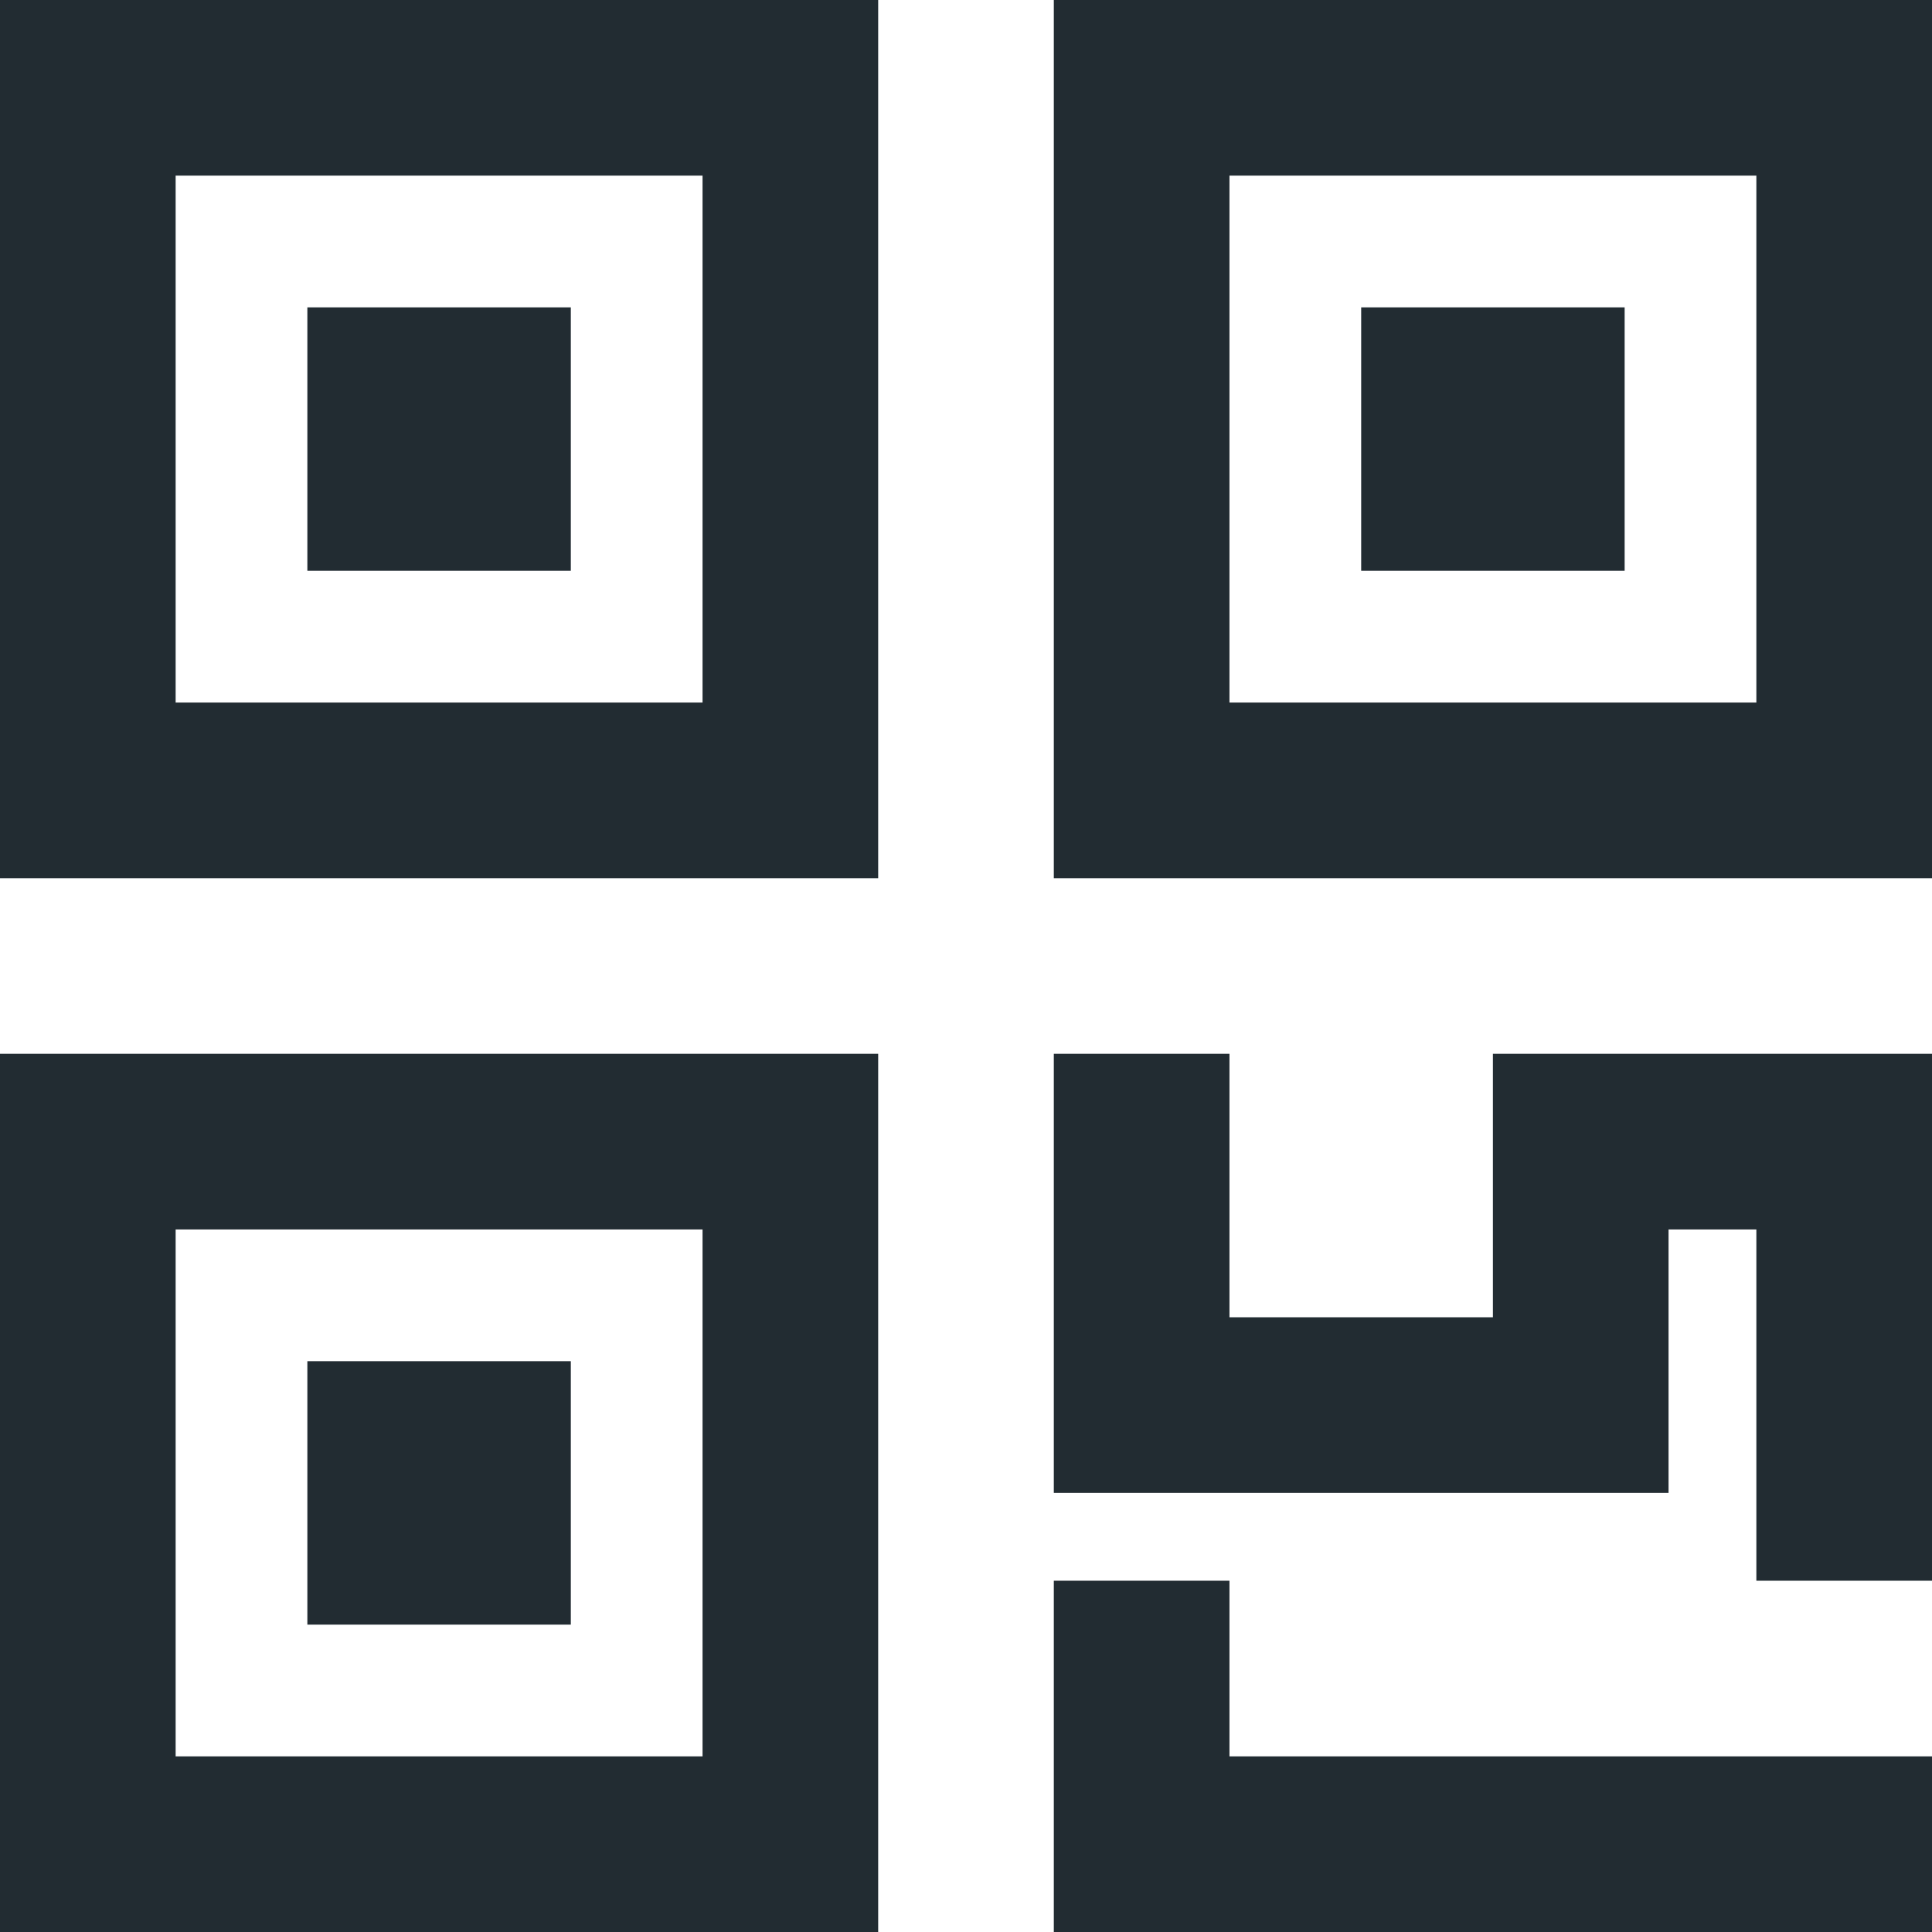 <?xml version="1.0" encoding="UTF-8"?>
<svg width="22px" height="22px" viewBox="0 0 22 22" version="1.1" xmlns="http://www.w3.org/2000/svg" xmlns:xlink="http://www.w3.org/1999/xlink">
    <title>_Icon / 1 - Content / QR / Default</title>
    <g id="Nuestros-parkings" stroke="none" stroke-width="1" fill="none" fill-rule="evenodd">
        <g id="Ficha-Parking_no-images-3_MBL" transform="translate(-25, -835)" stroke="#222C32" stroke-width="2">
            <g id="Group-3-Copy" transform="translate(16, 750)">
                <g id="_Icon-/-1---Content-/-QR-/-Default" transform="translate(10, 86)">
                    <rect id="Rectangle" x="0" y="0" width="8" height="8"></rect>
                    <rect id="Rectangle-Copy-2" x="0" y="12" width="8" height="8"></rect>
                    <rect id="Rectangle-Copy" x="12" y="0" width="8" height="8"></rect>
                    <rect id="Rectangle" x="3.5" y="3.5" width="1" height="1"></rect>
                    <rect id="Rectangle-Copy-4" x="3.5" y="15.5" width="1" height="1"></rect>
                    <rect id="Rectangle-Copy-3" x="15.5" y="3.5" width="1" height="1"></rect>
                    <polyline id="Path-91" points="12 11 12 15 17 15 17 12 20 12 20 17"></polyline>
                    <polyline id="Path-92" points="21 20 12 20 12 17"></polyline>
                </g>
            </g>
        </g>
    </g>
</svg>